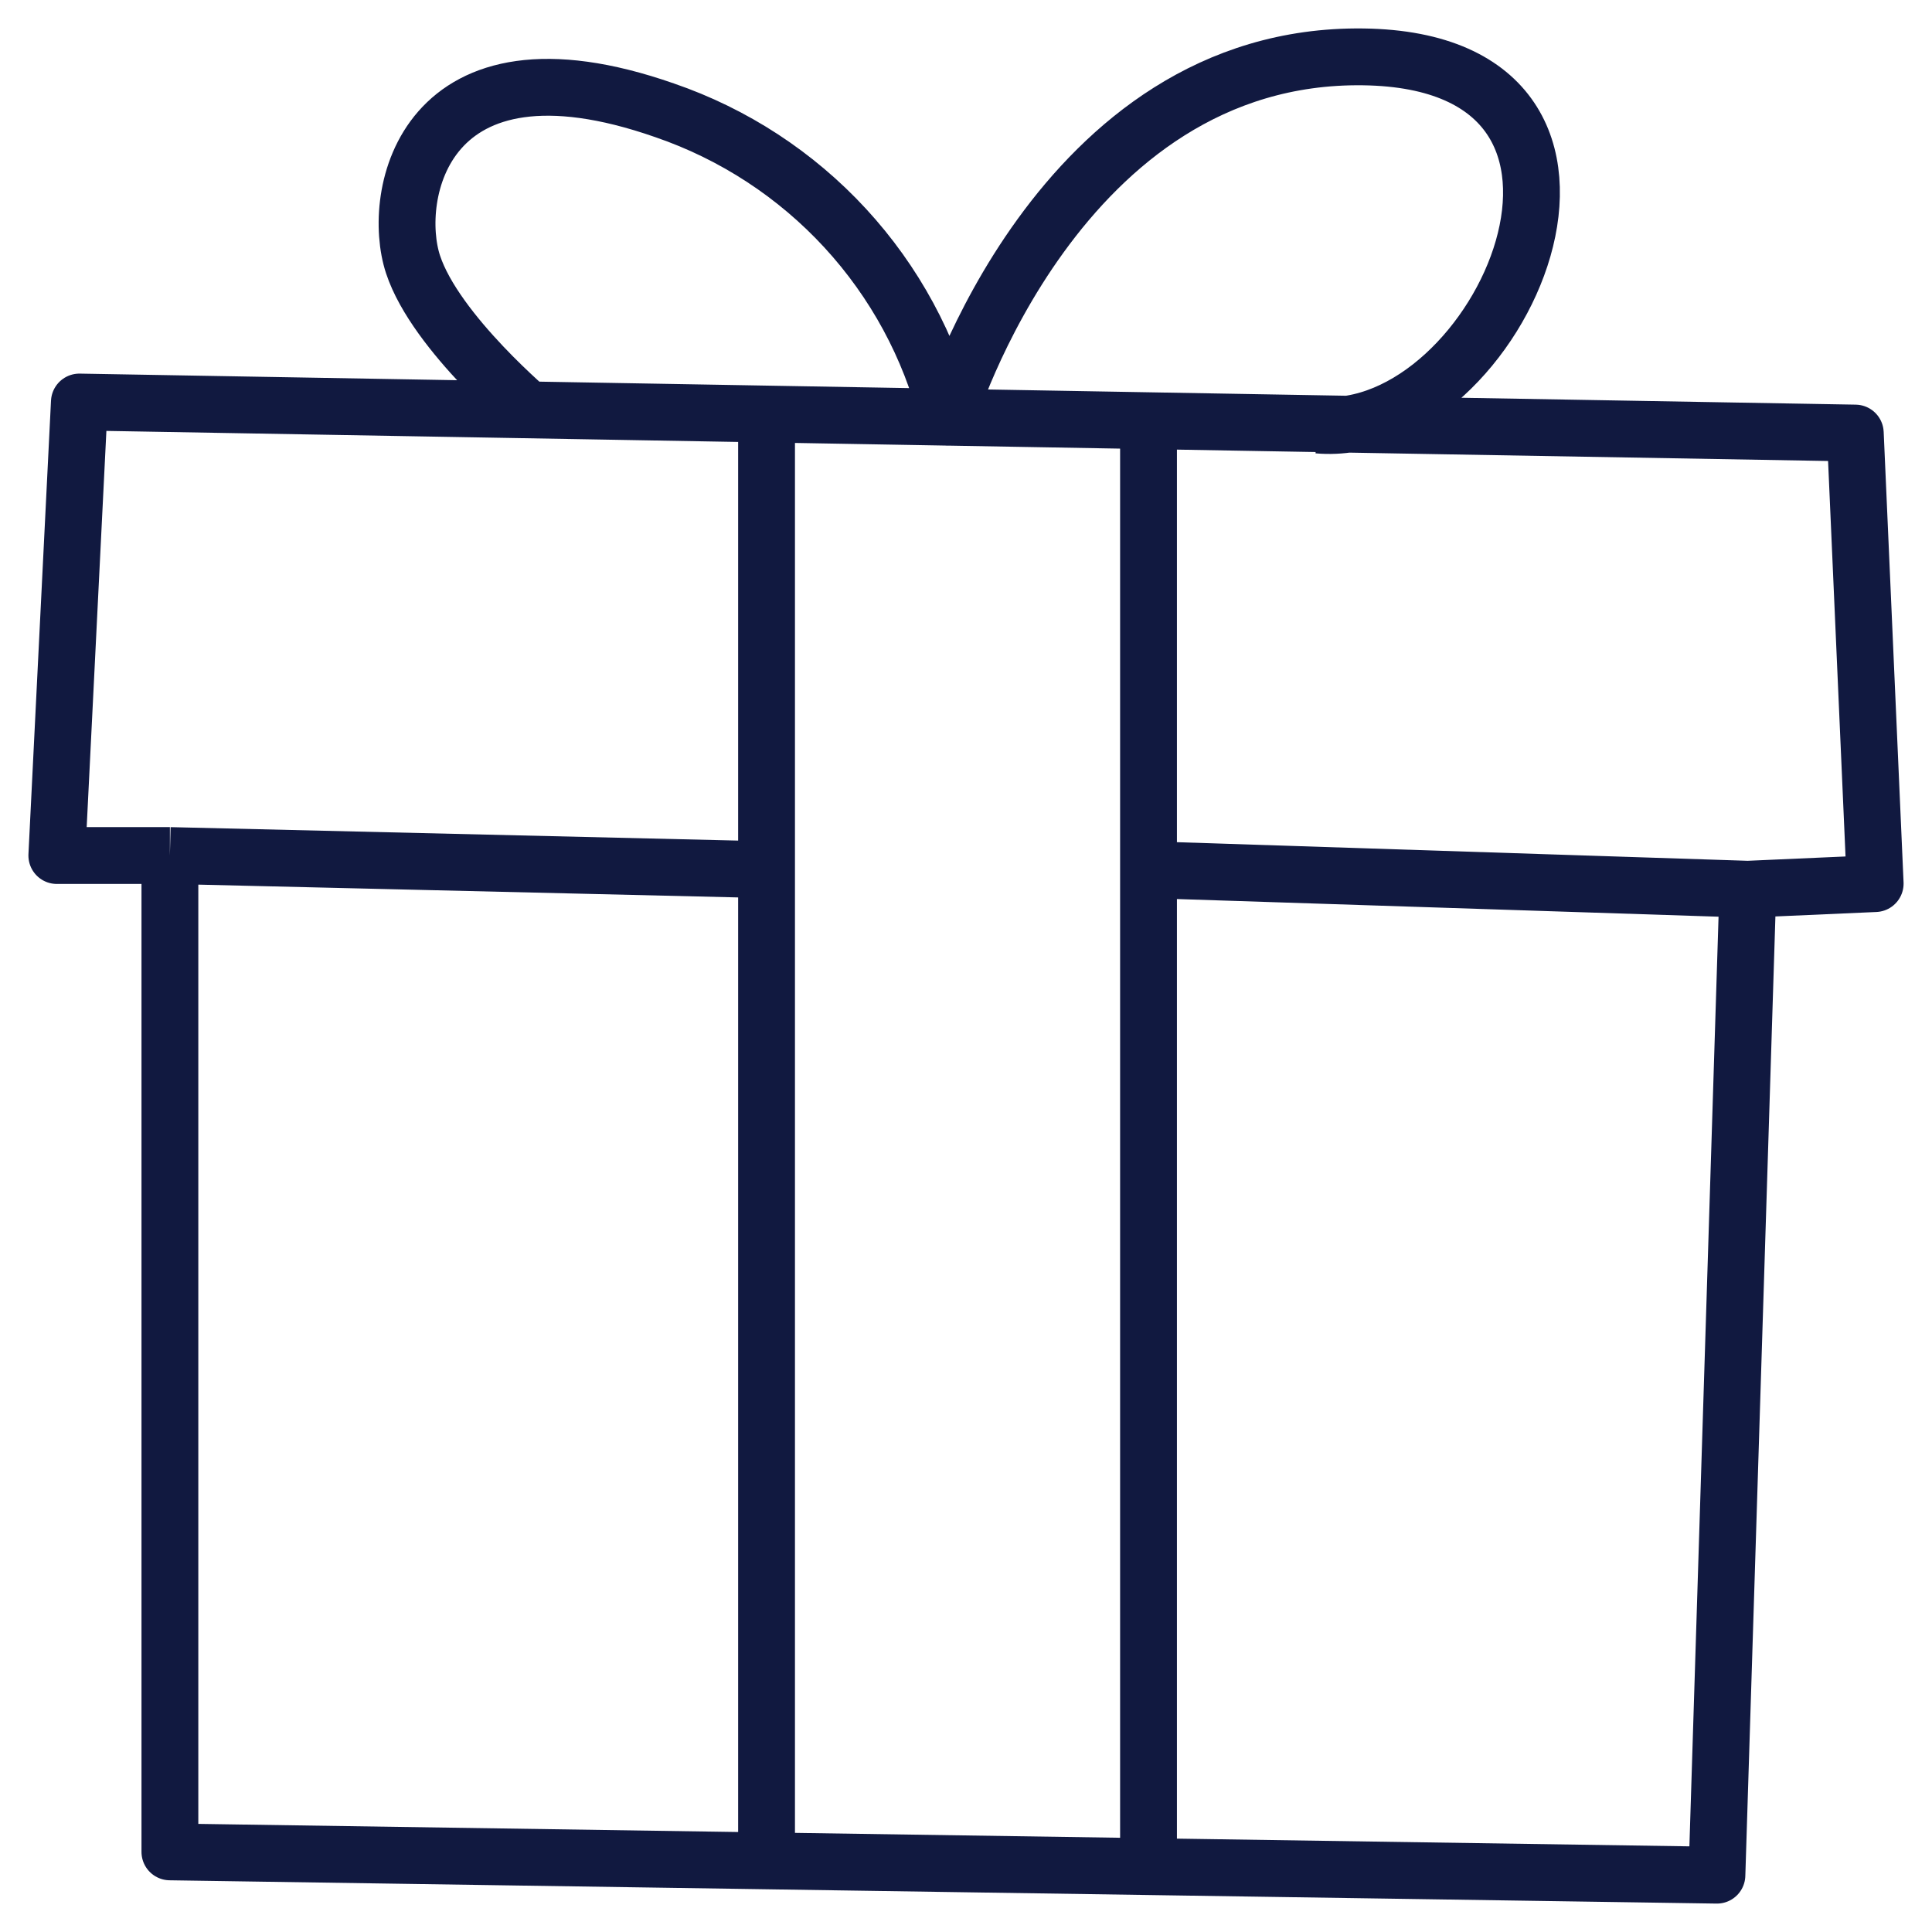 <svg width="34" height="34" viewBox="0 0 34 34" fill="none" xmlns="http://www.w3.org/2000/svg">
<path d="M2.99 15.056V32.59L30.215 33L30.759 15.649M2.99 15.056H1L1.397 7.075L32.65 7.621L33 15.55L30.759 15.649M2.99 15.056L13.49 15.305M30.759 15.649L20.212 15.305M13.49 15.305V7.287M13.49 15.305L13.49 32.59M20.212 7.404V15.305M20.212 15.305V32.59M23.195 7.48C26.382 7.762 29.369 1.071 23.989 1.001C18.61 0.93 16.676 7.343 16.676 7.343C16.363 6.102 15.743 4.958 14.874 4.015C14.005 3.072 12.913 2.359 11.698 1.942C7.444 0.454 6.871 3.449 7.269 4.654C7.666 5.86 9.41 7.31 9.41 7.31" stroke="#111940" stroke-miterlimit="10" stroke-linejoin="round"/>
</svg>

